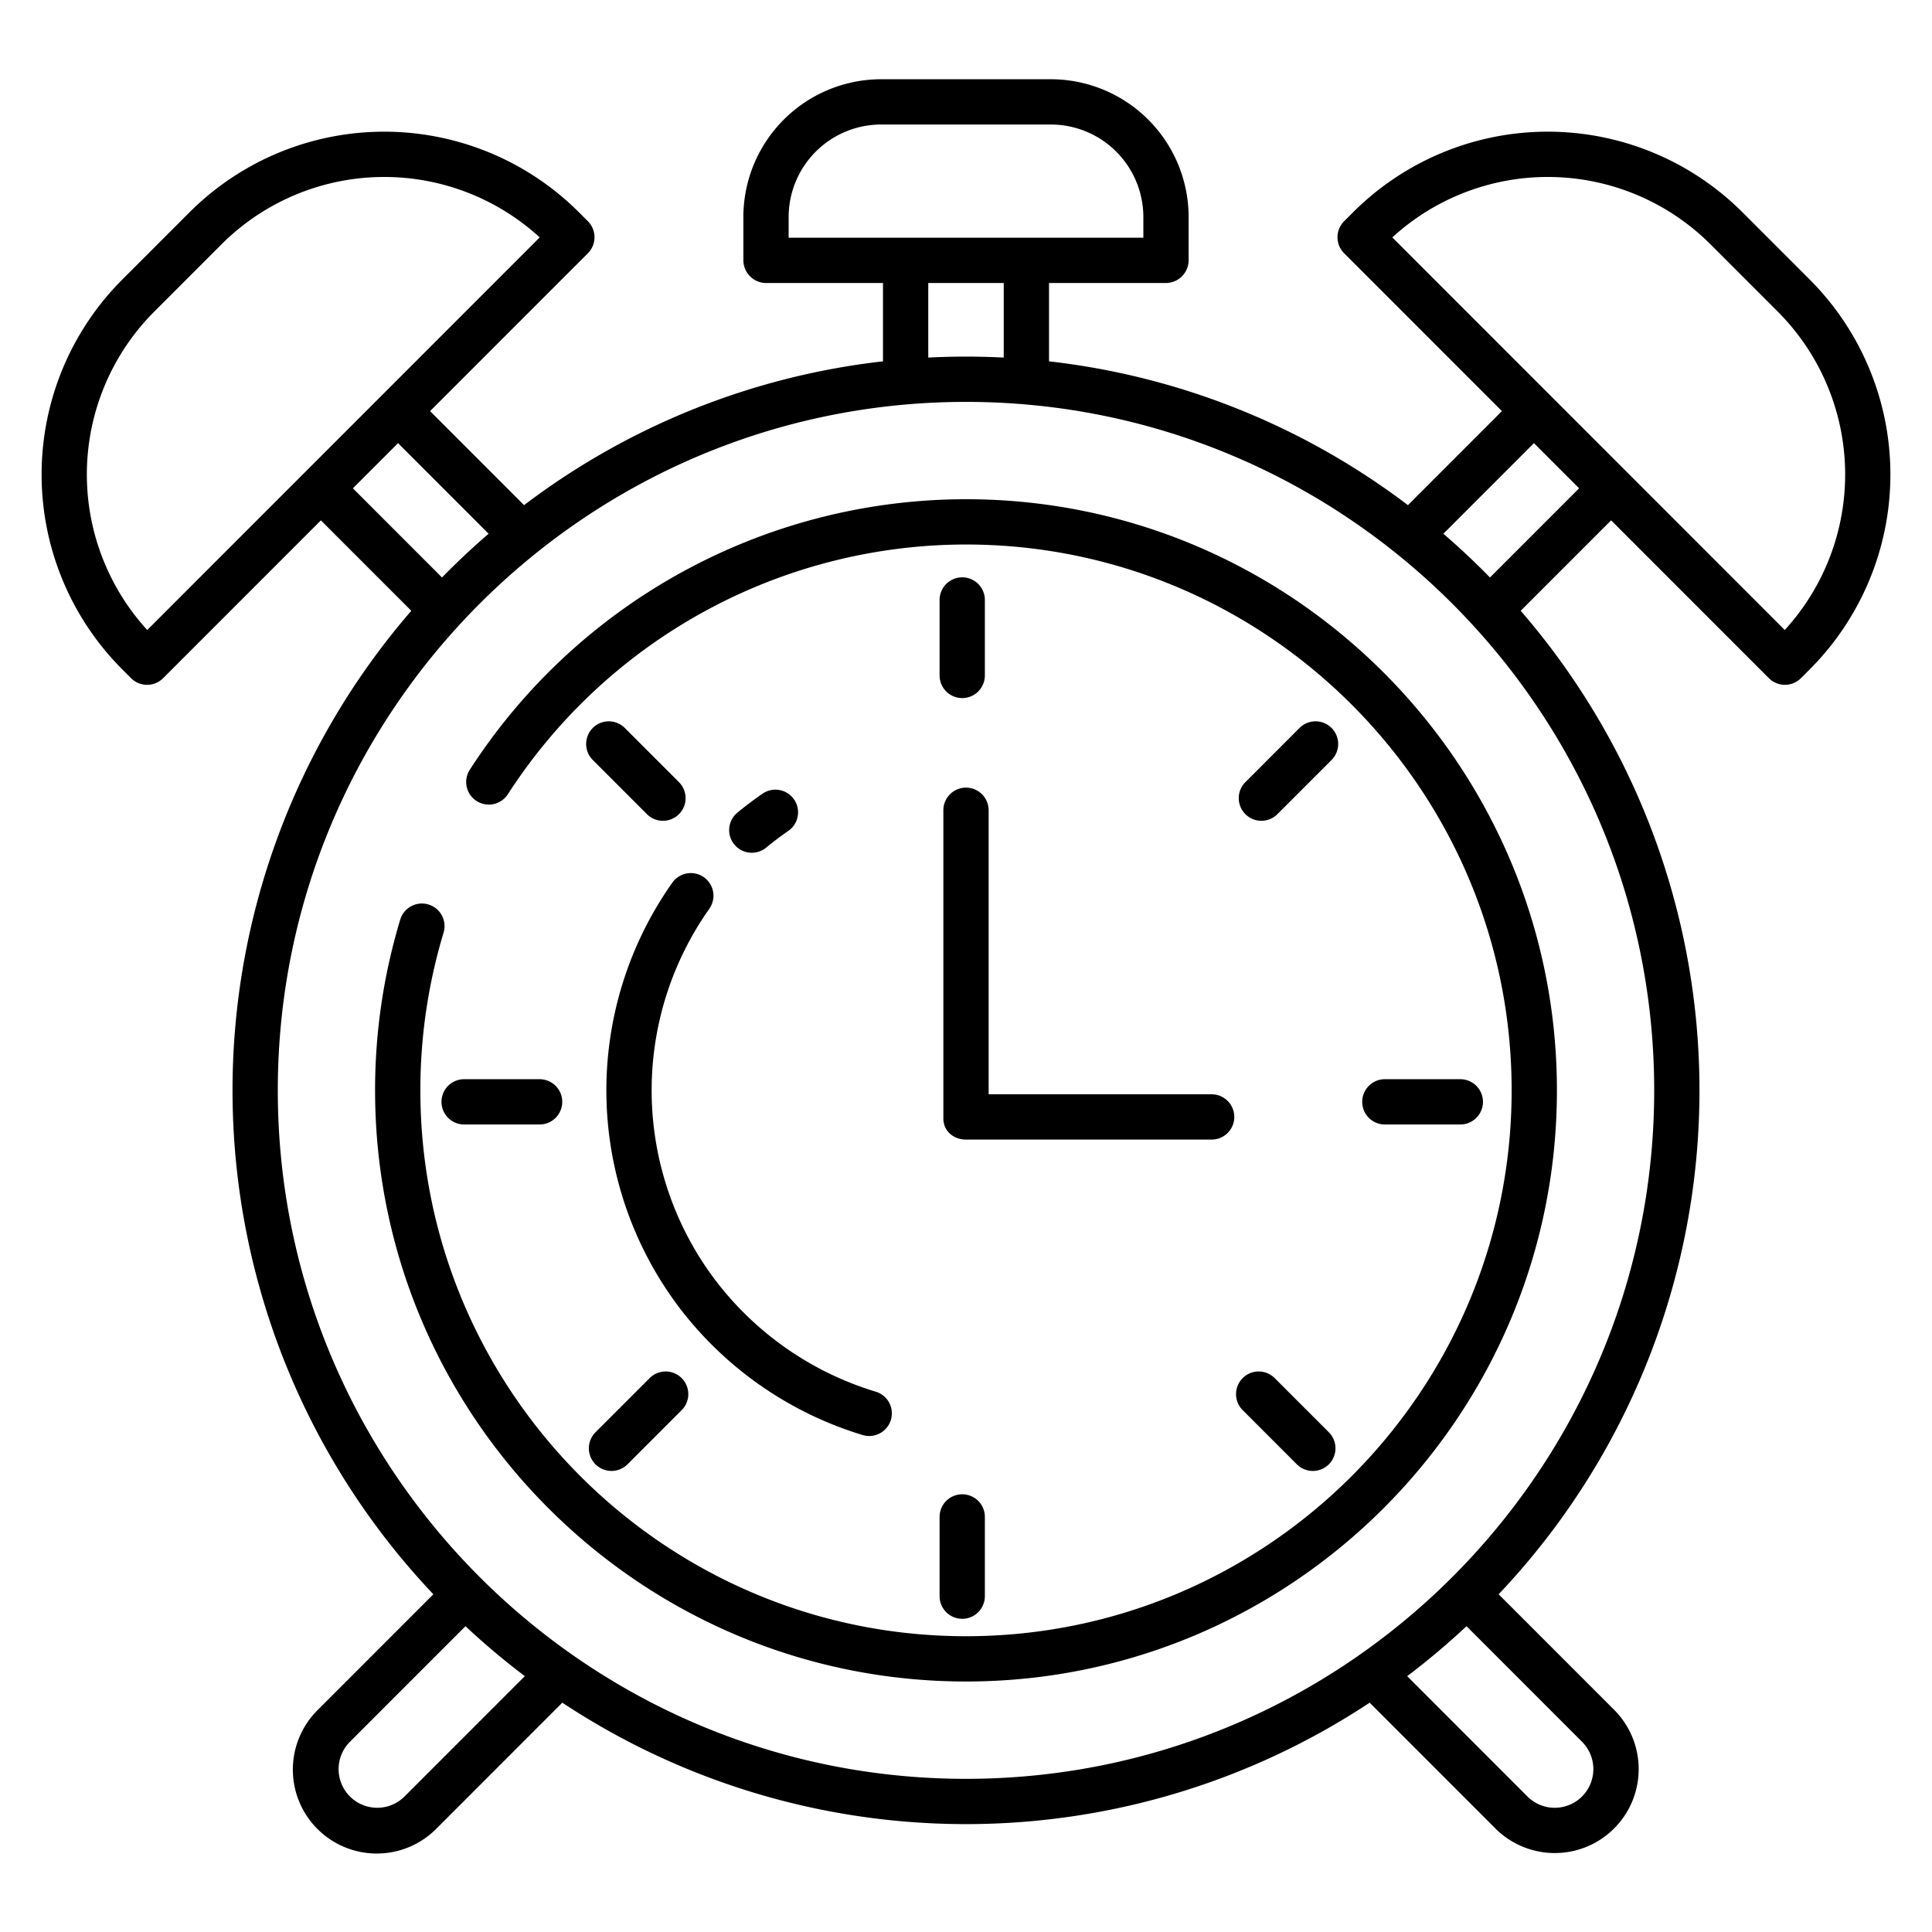 <svg xmlns="http://www.w3.org/2000/svg" viewBox="0 0 512 512" width="512" height="512"><path d="M321.1,290H262V214.73a6,6,0,0,0-12,0V296.4c0,3.314,2.687,5.6,6,5.6h65.1a6,6,0,0,0,0-12Z"/><path d="M255,185a6,6,0,0,0,6-6V159a6,6,0,0,0-12,0v20A6,6,0,0,0,255,185Z"/><path d="M255,396a6,6,0,0,0-6,6v21a6,6,0,0,0,12,0V402A6,6,0,0,0,255,396Z"/><path d="M367,298h20a6,6,0,0,0,0-12H367a6,6,0,0,0,0,12Z"/><path d="M143,286H123a6,6,0,0,0,0,12h20a6,6,0,0,0,0-12Z"/><path d="M344.39,192.919l-14.352,14.358a6,6,0,0,0,8.487,8.484L352.877,201.4a6,6,0,1,0-8.487-8.484Z"/><path d="M172.163,365.214,157.81,379.572a6,6,0,0,0,8.487,8.484L180.65,373.7a6,6,0,1,0-8.487-8.484Z"/><path d="M337.808,365.214a6,6,0,0,0-8.488,8.484l14.353,14.358a6,6,0,1,0,8.487-8.484Z"/><path d="M171.445,215.761a6,6,0,1,0,8.487-8.484L165.58,192.919a6,6,0,1,0-8.487,8.484Z"/><path d="M199.241,225.985a5.977,5.977,0,0,0,3.814-1.371c1.873-1.545,3.837-3.026,5.84-4.4a6,6,0,0,0-6.8-9.889c-2.29,1.573-4.536,3.267-6.678,5.033a6,6,0,0,0,3.821,10.629Z"/><path d="M232.071,368.808A83.97,83.97,0,0,1,189.5,339.163a83.4,83.4,0,0,1-1.53-98.319,6,6,0,1,0-9.794-6.934,95.4,95.4,0,0,0,1.75,112.487,96.054,96.054,0,0,0,48.7,33.907,6,6,0,1,0,3.443-11.5Z"/><path d="M461.8,56.286a72.994,72.994,0,0,0-103.249,0l-2.344,2.345a6,6,0,0,0,0,8.484l41.818,41.835-24.909,24.919A193.334,193.334,0,0,0,278,95.758V75h30.854A6.046,6.046,0,0,0,315,69.1V57.371A36.549,36.549,0,0,0,278.4,21H233.6A36.549,36.549,0,0,0,197,57.371V69.1a6.046,6.046,0,0,0,6.146,5.9H234V95.758a193.334,193.334,0,0,0-95.115,38.11l-24.909-24.919,41.818-41.835a6,6,0,0,0,0-8.484l-2.344-2.344a72.993,72.993,0,0,0-103.249,0L32.356,74.136a73.084,73.084,0,0,0,0,103.209l2.382,2.383a6,6,0,0,0,8.487,0L85.04,137.9,109,161.866A194.148,194.148,0,0,0,114.846,422.5L84.251,453.109A22.241,22.241,0,1,0,115.7,484.565l33.322-33.336a193.892,193.892,0,0,0,213.95,0L396.3,484.565a22.241,22.241,0,0,0,31.452-31.456l-30.6-30.607A194.148,194.148,0,0,0,403,161.866l23.96-23.97,41.815,41.831a6,6,0,0,0,4.243,1.758h0a6,6,0,0,0,4.243-1.757l2.382-2.383a73.084,73.084,0,0,0,0-103.209ZM209,63V57.371A24.536,24.536,0,0,1,233.6,33h44.8A24.536,24.536,0,0,1,303,57.371V63Zm37,12h20V94.76q-4.968-.254-10-.255t-10,.255ZM39.021,166.959a61.075,61.075,0,0,1,1.822-84.34l17.844-17.85a61,61,0,0,1,84.339-1.855Zm54.5-37.55,11.969-11.973,24,24.011q-6.427,5.524-12.353,11.589Zm13.692,346.673a10.241,10.241,0,0,1-14.476-14.49l30.62-30.632a196.115,196.115,0,0,0,15.725,13.24Zm312.046,0a10.234,10.234,0,0,1-14.476,0L372.916,444.2a196.115,196.115,0,0,0,15.725-13.24l30.62,30.632A10.261,10.261,0,0,1,419.261,476.082ZM256,471.41c-100.564,0-182.379-81.848-182.379-182.452S155.436,106.505,256,106.505s182.379,81.848,182.379,182.453S356.564,471.41,256,471.41ZM394.859,153.036q-5.923-6.055-12.353-11.589l24-24.011,11.969,11.973Zm78.12,13.923-104-104.045a61,61,0,0,1,84.339,1.855l17.844,17.85A61.075,61.075,0,0,1,472.979,166.959Z"/><path d="M256,132.3a156.581,156.581,0,0,0-131.514,71.714,5.981,5.981,0,0,0,2.13,8.448l.006,0a6.007,6.007,0,0,0,7.982-2.006A144.581,144.581,0,0,1,256,144.3c79.731,0,144.6,64.893,144.6,144.658S335.731,433.615,256,433.615,111.4,368.722,111.4,288.958a144.281,144.281,0,0,1,6.146-41.775,6,6,0,0,0-2.8-6.979h0a6.007,6.007,0,0,0-8.685,3.518A156.1,156.1,0,0,0,99.4,288.958c0,86.38,70.25,156.657,156.6,156.657s156.6-70.277,156.6-156.657S342.349,132.3,256,132.3Z"/></svg>
